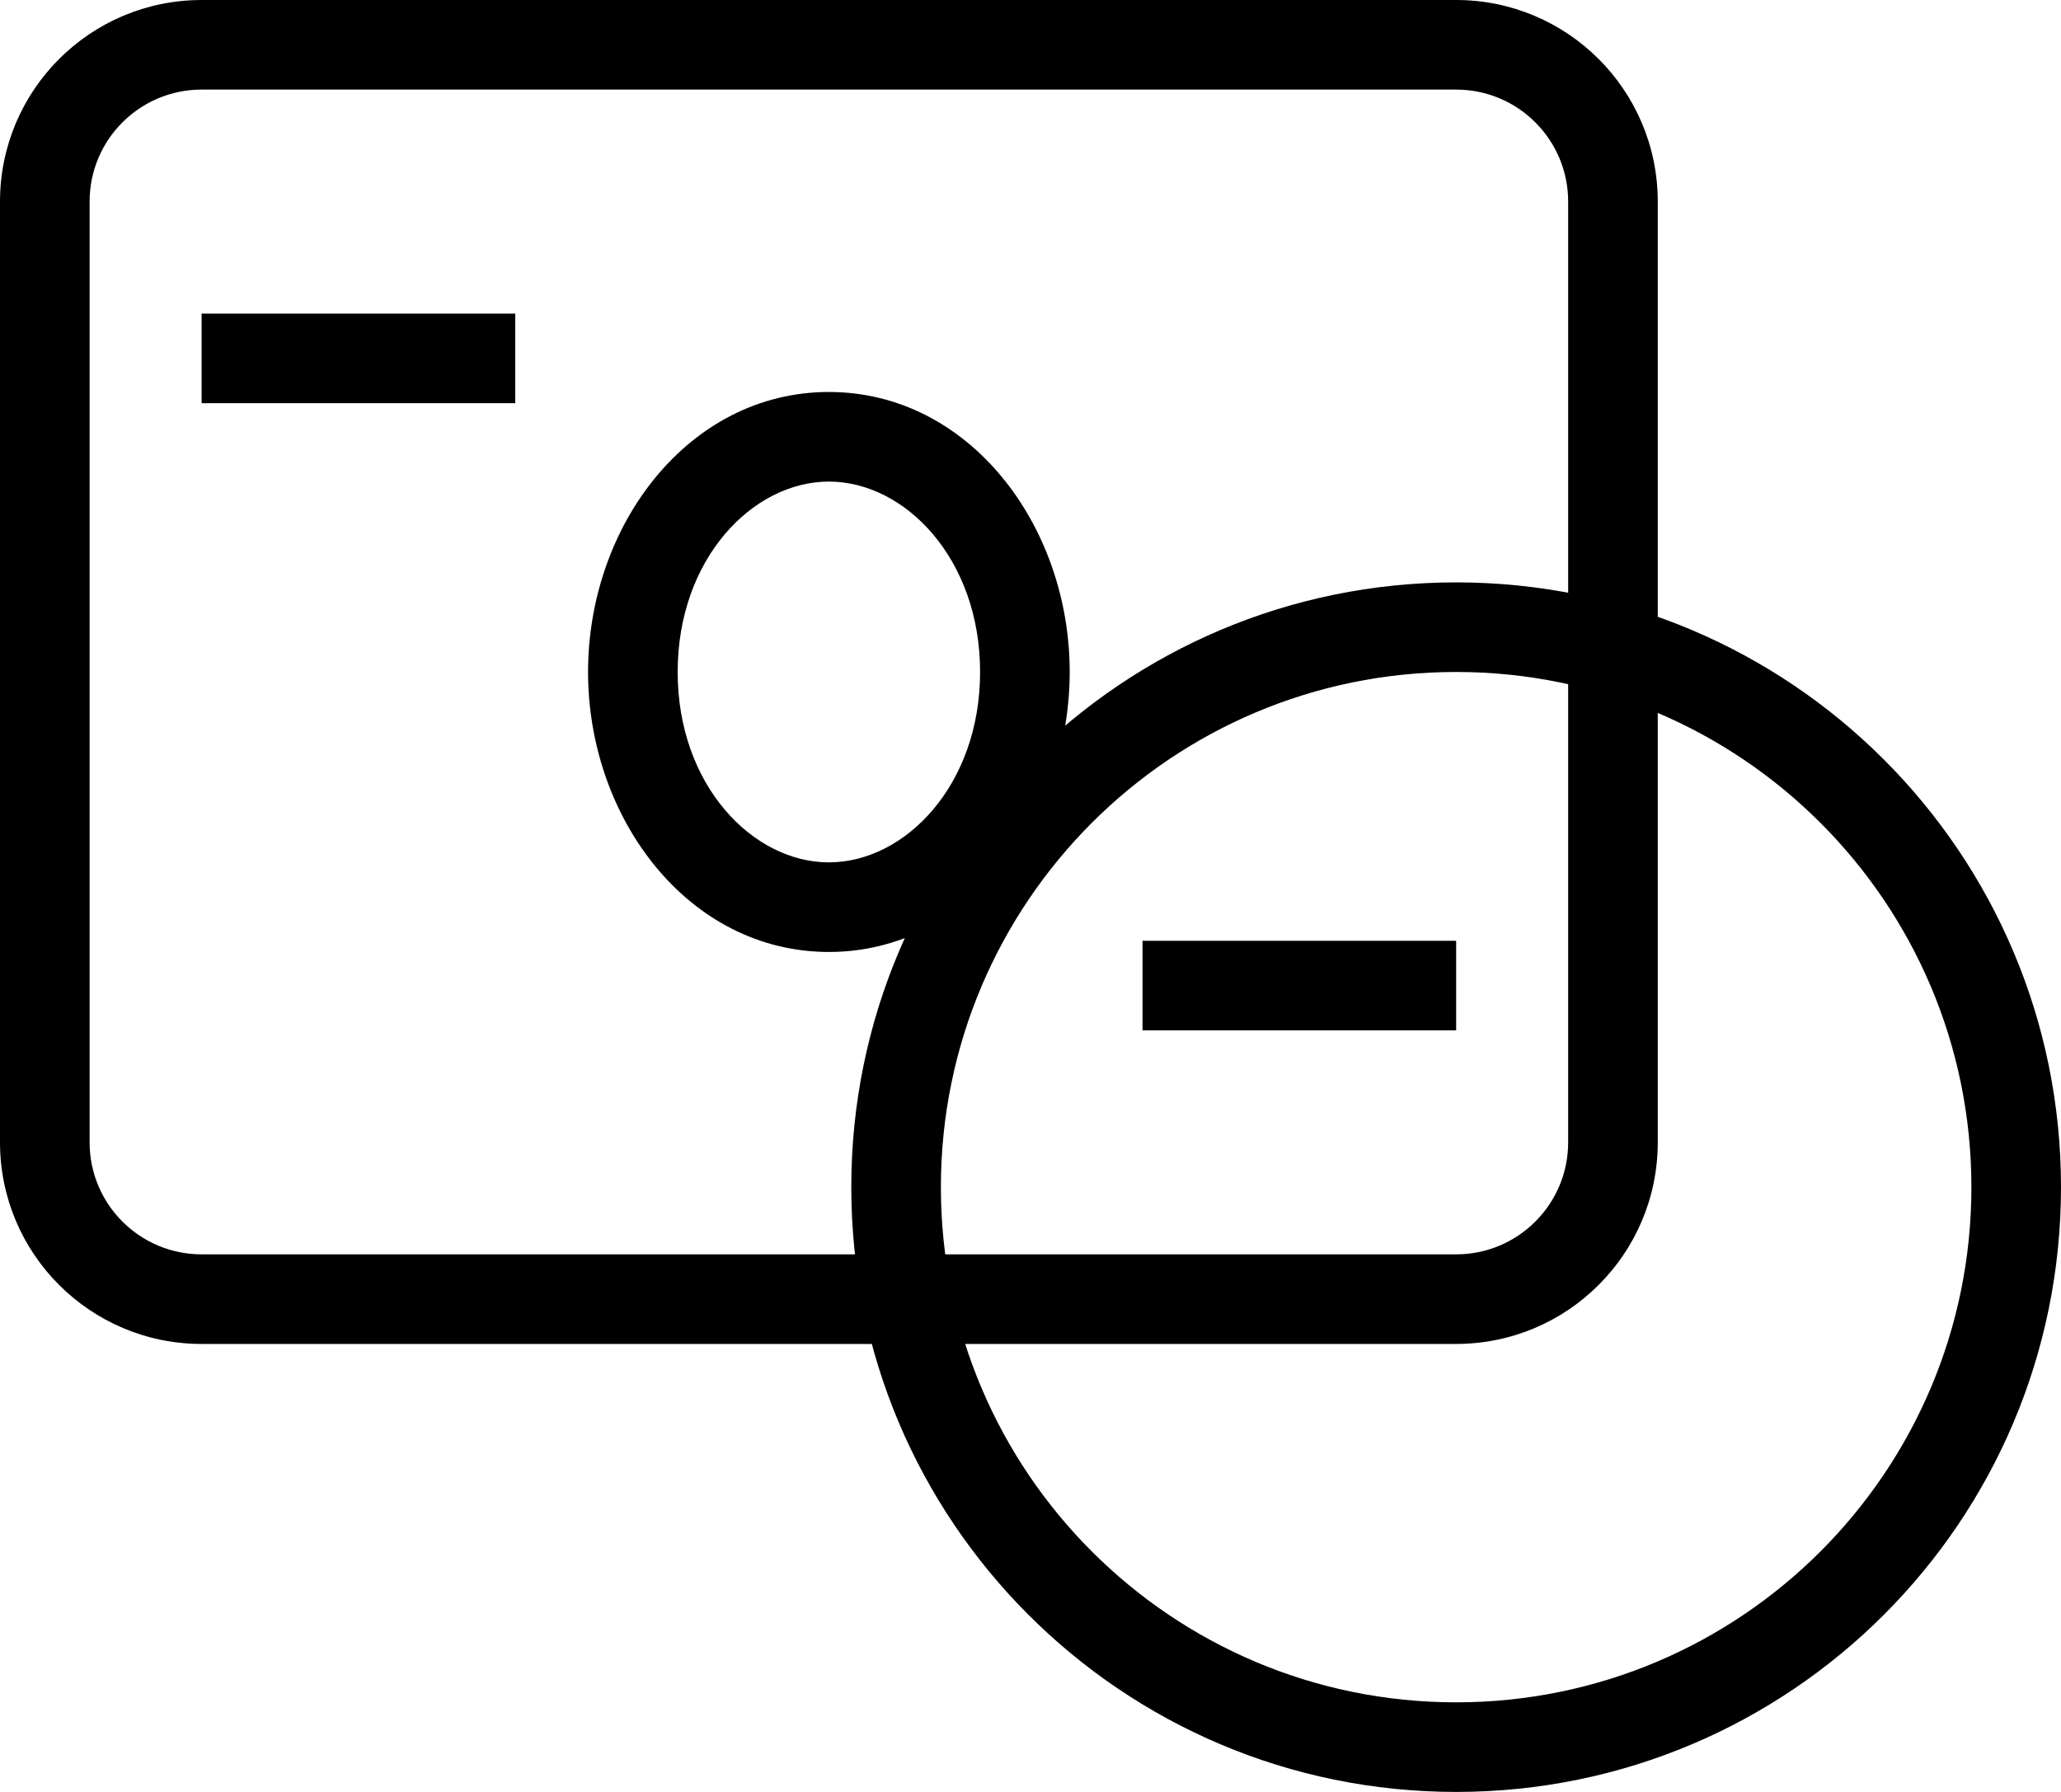 <?xml version="1.0" encoding="UTF-8" standalone="no"?><svg width='46' height='40' viewBox='0 0 46 40' fill='none' xmlns='http://www.w3.org/2000/svg'>
<path d='M44 26.5C44 32.851 38.851 38 32.5 38V40C39.956 40 46 33.956 46 26.5H44ZM32.5 38C26.149 38 21 32.851 21 26.5H19C19 33.956 25.044 40 32.5 40V38ZM21 26.5C21 20.149 26.149 15 32.5 15V13C25.044 13 19 19.044 19 26.5H21ZM32.5 15C38.851 15 44 20.149 44 26.5H46C46 19.044 39.956 13 32.5 13V15ZM4.5 2H32.5V0H4.5V2ZM32.5 2C33.881 2 35 3.119 35 4.5H37C37 2.015 34.985 0 32.5 0V2ZM35 4.5V25.5H37V4.5H35ZM35 25.5C35 26.881 33.881 28 32.5 28V30C34.985 30 37 27.985 37 25.5H35ZM32.5 28H4.5V30H32.5V28ZM4.5 28C3.119 28 2 26.881 2 25.5H0C0 27.985 2.015 30 4.5 30V28ZM2 25.5V4.5H0V25.5H2ZM2 4.5C2 3.119 3.119 2 4.5 2V0C2.015 0 0 2.015 0 4.5H2ZM4.5 9H11.5V7H4.5V9ZM25.5 23H32.5V21H25.5V23ZM21.875 15C21.875 17.526 20.201 19.25 18.5 19.25V21.25C21.631 21.25 23.875 18.273 23.875 15H21.875ZM18.5 19.25C16.799 19.25 15.125 17.526 15.125 15H13.125C13.125 18.273 15.368 21.25 18.5 21.25V19.25ZM15.125 15C15.125 12.474 16.799 10.75 18.5 10.75V8.75C15.368 8.75 13.125 11.727 13.125 15H15.125ZM18.5 10.75C20.201 10.75 21.875 12.474 21.875 15H23.875C23.875 11.727 21.631 8.75 18.5 8.75V10.75Z' fill='black'/>
</svg>

